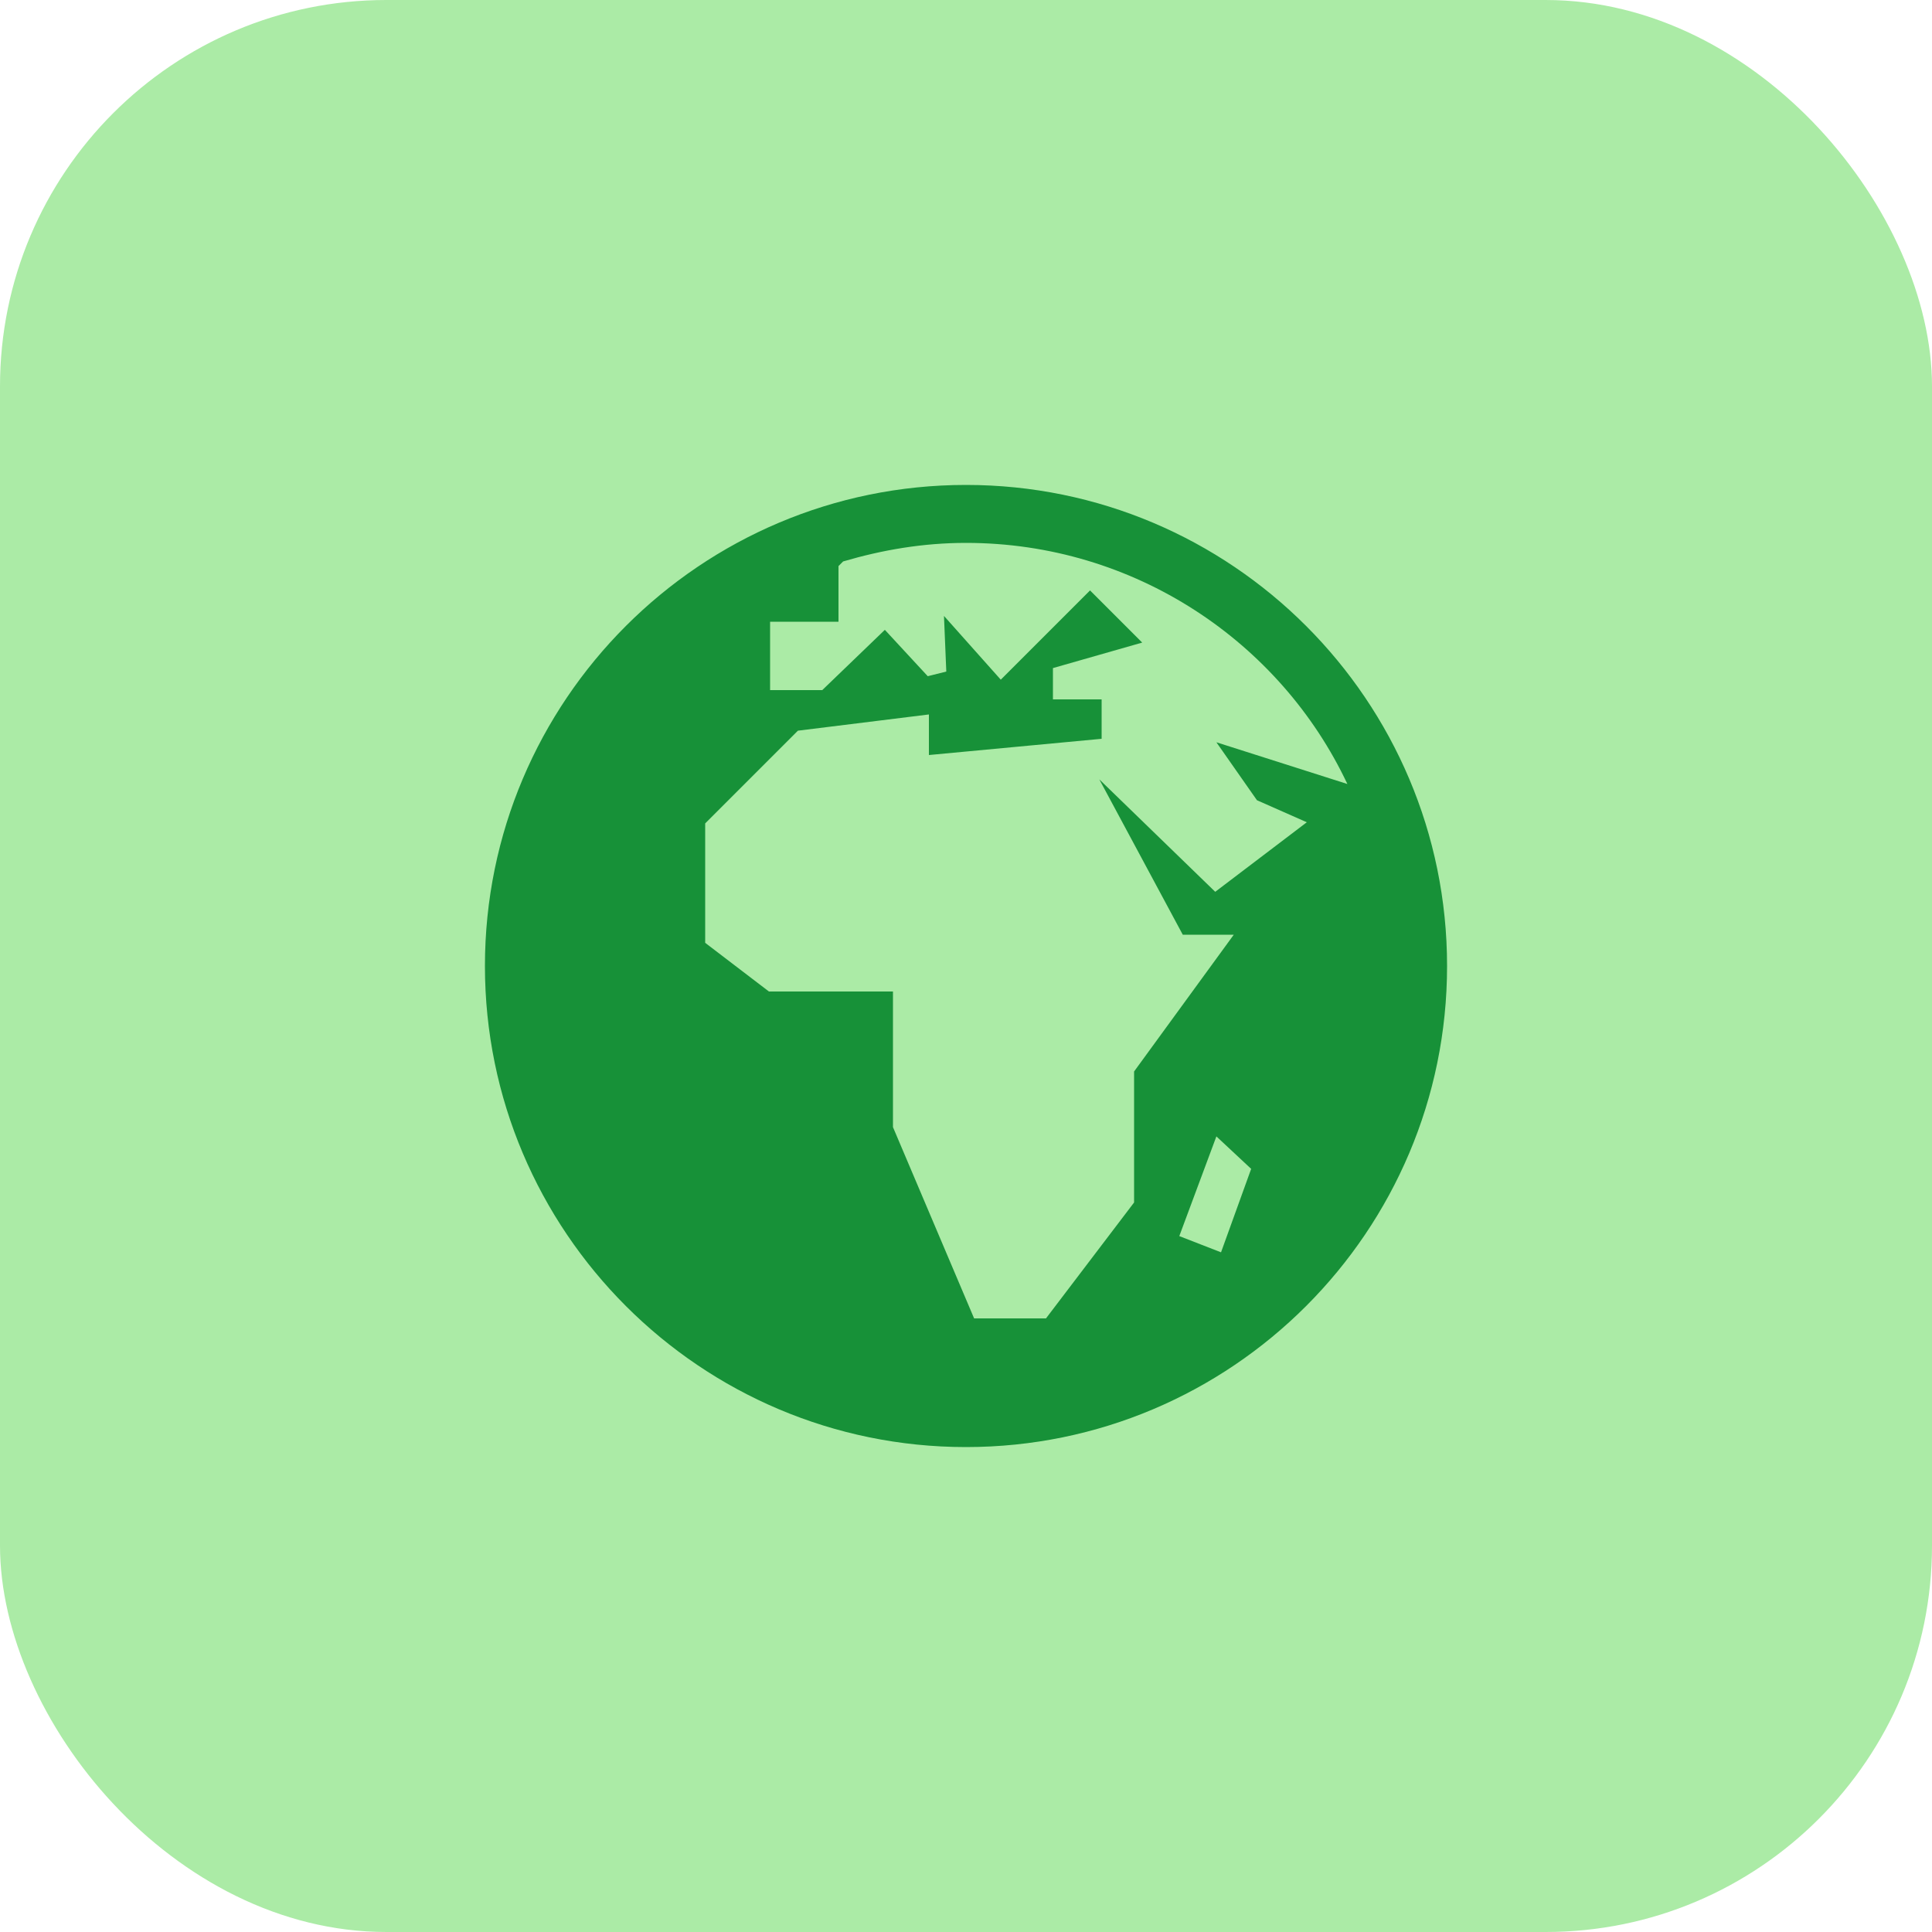 <?xml version="1.0" encoding="utf-8"?>
<svg xmlns="http://www.w3.org/2000/svg" fill="none" height="100%" overflow="visible" preserveAspectRatio="none" style="display: block;" viewBox="0 0 40 40" width="100%">
<g id="Group 5">
<rect fill="#ABEBA6" height="40" id="Rectangle 16" rx="8" width="40"/>
<g id="fi_11176584">
<g id="Layer_2">
<path d="M20 10.04C14.504 10.04 10.04 14.504 10.04 20C10.04 25.496 14.504 29.96 20 29.96C25.496 29.96 29.96 25.496 29.96 20C29.96 14.504 25.496 10.04 20 10.04ZM24.416 25.592L25.184 23.528L25.904 24.2L25.28 25.928L24.416 25.592ZM27.896 16.232L25.184 15.368L26.024 16.568L27.056 17.024L25.16 18.464L22.76 16.136L24.488 19.352H25.544L23.48 22.184V24.896L21.656 27.296H20.168L18.488 23.336V20.528H15.92L14.6 19.52V17.048L16.52 15.128L19.232 14.792V15.632L22.808 15.296V14.48H21.8V13.832L23.648 13.304L22.568 12.224L20.72 14.072L19.544 12.752L19.592 13.904L19.208 14L18.32 13.04L17.024 14.288H15.944V12.872H17.36V11.72L17.456 11.624C18.272 11.384 19.112 11.24 20 11.24C23.48 11.24 26.504 13.28 27.896 16.232Z" fill="#179138" id="XMLID_626_"/>
</g>
</g>
</g>
</svg>